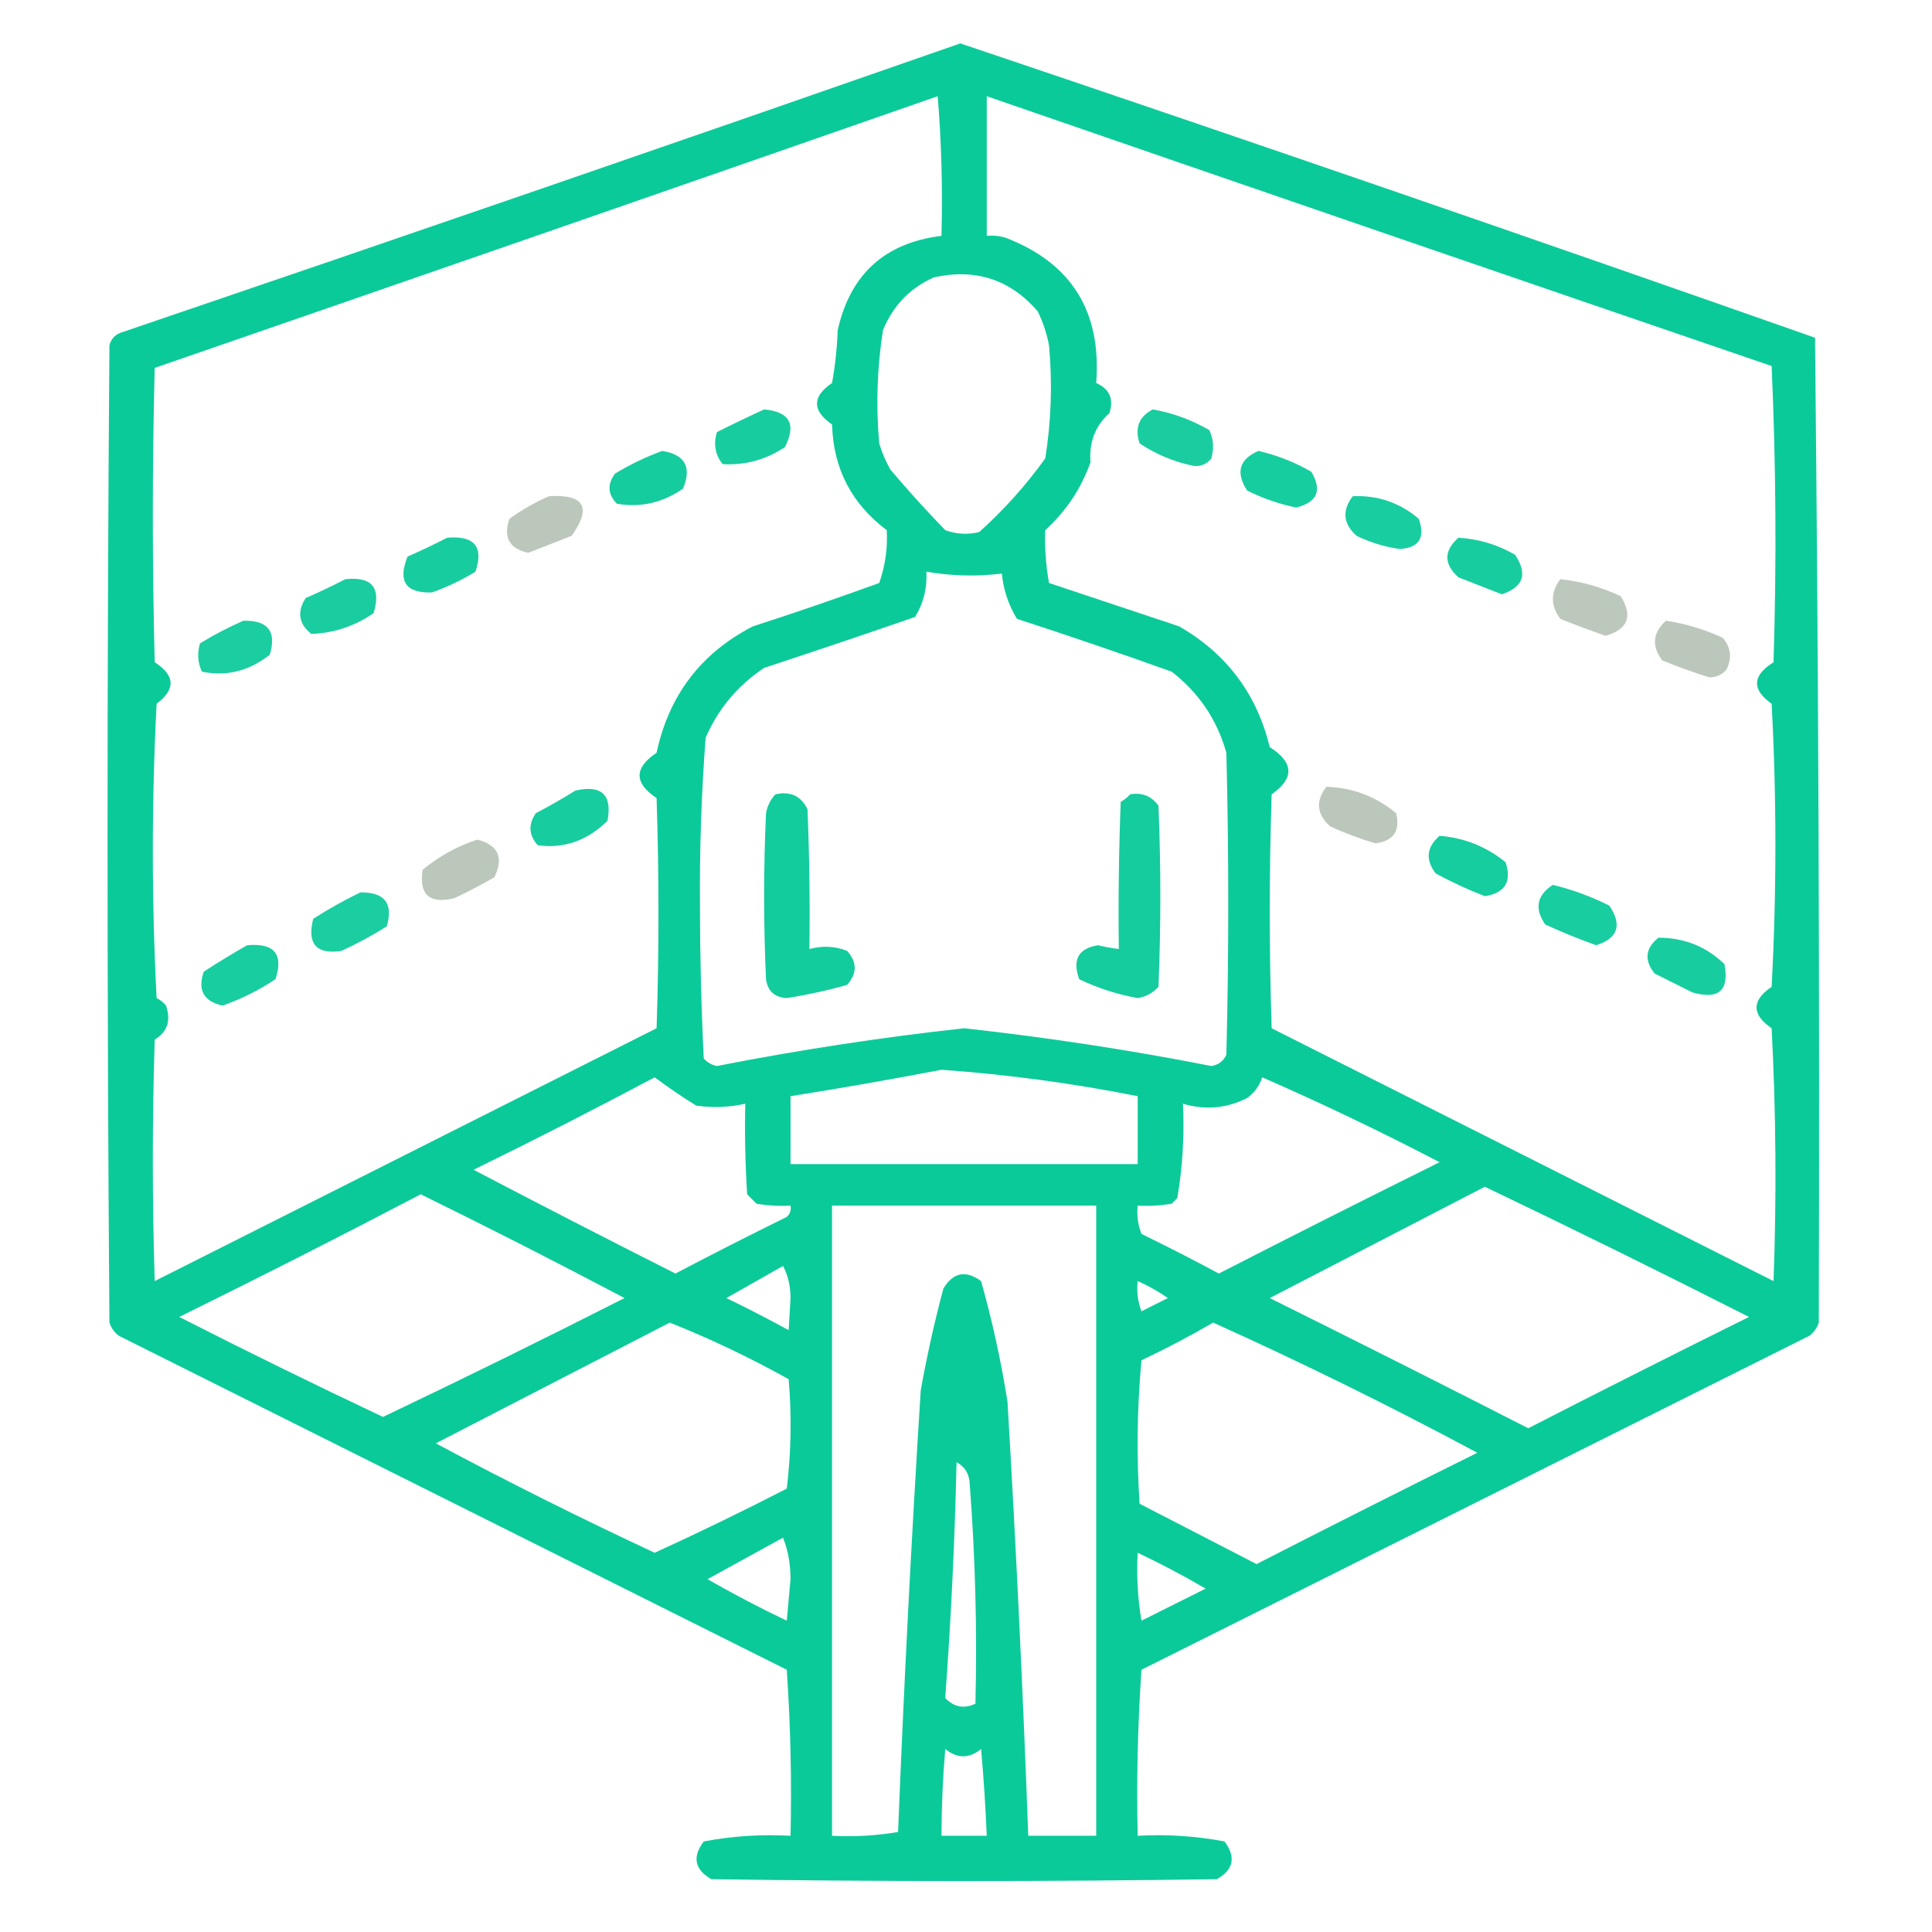 <?xml version="1.0" encoding="UTF-8"?> <svg xmlns="http://www.w3.org/2000/svg" width="512" height="512" viewBox="0 0 512 512" fill="none"> <path opacity="0.956" fill-rule="evenodd" clip-rule="evenodd" d="M254.5 11.5C330.18 37.004 405.68 63.004 481 89.5C481.918 176.499 482.252 263.499 482 350.5C481.535 351.931 480.701 353.097 479.5 354C420.541 383.479 361.541 412.979 302.5 442.5C301.501 457.152 301.167 471.818 301.5 486.5C309.279 486.068 316.946 486.568 324.5 488C327.592 492.118 326.925 495.451 322.5 498C277.833 498.667 233.167 498.667 188.5 498C184.075 495.451 183.408 492.118 186.5 488C194.054 486.568 201.721 486.068 209.5 486.5C209.833 471.818 209.499 457.152 208.5 442.5C149.5 413 90.5 383.5 31.5 354C30.299 353.097 29.465 351.931 29 350.5C28.333 264.167 28.333 177.833 29 91.5C29.5 89.667 30.667 88.5 32.5 88C106.71 62.764 180.71 37.264 254.5 11.5ZM248.5 25.5C249.495 37.655 249.829 49.989 249.5 62.5C234.477 64.355 225.31 72.689 222 87.5C221.828 92.202 221.328 96.868 220.5 101.5C215.182 105.116 215.182 108.783 220.5 112.5C220.842 124.185 225.675 133.518 235 140.5C235.268 145.288 234.602 149.955 233 154.5C221.925 158.525 210.758 162.359 199.5 166C185.757 173.088 177.257 184.255 174 199.5C168 203.5 168 207.5 174 211.5C174.667 231.833 174.667 252.167 174 272.5C129.667 294.833 85.333 317.167 41 339.5C40.333 318.167 40.333 296.833 41 275.5C44.362 273.459 45.362 270.459 44 266.5C43.311 265.643 42.478 264.977 41.5 264.5C40.167 238.5 40.167 212.5 41.5 186.5C46.6 182.667 46.433 179 41 175.5C40.333 149.5 40.333 123.5 41 97.5C110.285 73.573 179.452 49.573 248.5 25.5ZM261.5 25.5C330.768 49.423 400.101 73.256 469.5 97C470.661 123.094 470.828 149.261 470 175.5C464.35 179.048 464.183 182.715 469.5 186.5C470.833 211.5 470.833 236.5 469.5 261.5C464.167 265.167 464.167 268.833 469.5 272.5C470.666 294.826 470.833 317.159 470 339.5C425.636 317.151 381.302 294.818 337 272.5C336.333 251.833 336.333 231.167 337 210.5C343.072 206.229 342.906 202.063 336.5 198C333.066 183.9 325.066 173.234 312.5 166C300.973 162.158 289.473 158.324 278 154.5C277.166 149.839 276.832 145.172 277 140.5C282.501 135.499 286.501 129.499 289 122.5C288.57 117.2 290.237 112.867 294 109.5C295.222 105.743 294.055 103.076 290.5 101.5C291.956 82.546 283.956 69.713 266.5 63C264.866 62.507 263.199 62.34 261.5 62.5C261.5 50.167 261.5 37.833 261.5 25.5ZM247.5 73.5C258.56 71.074 267.726 74.074 275 82.5C276.399 85.363 277.399 88.363 278 91.5C278.923 101.574 278.59 111.574 277 121.5C271.85 128.648 266.017 135.148 259.5 141C256.438 141.741 253.438 141.575 250.5 140.5C245.482 135.316 240.649 129.983 236 124.5C234.725 122.283 233.725 119.949 233 117.5C232.105 107.439 232.438 97.439 234 87.5C236.661 81.006 241.161 76.34 247.5 73.5ZM245.5 151.5C252.194 152.66 258.86 152.827 265.5 152C265.924 156.33 267.257 160.33 269.5 164C283.23 168.466 296.897 173.132 310.5 178C317.699 183.564 322.533 190.731 325 199.5C325.667 226.167 325.667 252.833 325 279.5C324.225 281.223 322.892 282.223 321 282.5C299.301 278.245 277.468 274.911 255.5 272.5C233.532 274.911 211.699 278.245 190 282.5C188.605 282.22 187.438 281.553 186.5 280.5C185.842 267.043 185.509 253.543 185.5 240C185.376 225.123 185.876 210.29 187 195.5C190.344 187.821 195.511 181.654 202.5 177C215.881 172.595 229.215 168.095 242.5 163.5C244.744 159.856 245.744 155.856 245.5 151.5ZM249.5 283.5C266.976 284.746 284.309 287.079 301.5 290.5C301.5 296.5 301.5 302.5 301.5 308.5C270.833 308.5 240.167 308.5 209.5 308.5C209.5 302.5 209.5 296.5 209.5 290.5C222.995 288.363 236.329 286.03 249.5 283.5ZM173.5 285.5C176.957 288.092 180.624 290.592 184.5 293C188.871 293.629 193.204 293.463 197.5 292.5C197.334 300.507 197.5 308.507 198 316.5C198.833 317.333 199.667 318.167 200.5 319C203.482 319.498 206.482 319.665 209.5 319.5C209.719 320.675 209.386 321.675 208.5 322.5C198.589 327.372 188.755 332.372 179 337.5C161.088 328.461 143.255 319.294 125.5 310C141.717 302.059 157.717 293.892 173.5 285.5ZM334.5 285.5C350.377 292.438 366.044 299.938 381.5 308C361.922 317.705 342.422 327.539 323 337.5C316.245 333.872 309.412 330.372 302.5 327C301.565 324.619 301.232 322.119 301.5 319.5C304.518 319.665 307.518 319.498 310.5 319C311 318.5 311.5 318 312 317.5C313.406 309.251 313.906 300.917 313.5 292.5C319.395 294.244 325.062 293.744 330.5 291C332.464 289.549 333.797 287.716 334.5 285.5ZM393.5 314.5C416.935 325.717 440.268 337.217 463.5 349C443.922 358.705 424.422 368.539 405 378.5C382.244 366.872 359.411 355.372 336.5 344C355.561 334.137 374.561 324.304 393.5 314.5ZM111.5 316.5C129.629 325.398 147.629 334.565 165.5 344C144.285 354.774 122.951 365.274 101.5 375.5C83.382 366.941 65.382 358.108 47.5 349C69.05 338.392 90.383 327.559 111.5 316.5ZM220.5 319.5C243.833 319.5 267.167 319.5 290.5 319.5C290.5 375.167 290.5 430.833 290.5 486.5C284.5 486.5 278.5 486.5 272.5 486.5C271.094 448.148 269.261 409.814 267 371.5C265.299 360.695 262.965 350.028 260 339.5C255.906 336.524 252.573 337.191 250 341.5C247.618 350.412 245.618 359.412 244 368.5C241.547 407.472 239.547 446.472 238 485.5C232.259 486.475 226.425 486.808 220.5 486.5C220.5 430.833 220.5 375.167 220.5 319.5ZM207.5 335.5C208.814 337.915 209.481 340.748 209.5 344C209.333 346.833 209.167 349.667 209 352.5C203.578 349.539 198.078 346.706 192.5 344C197.563 341.139 202.563 338.306 207.5 335.5ZM301.5 339.5C304.301 340.735 306.968 342.235 309.5 344C307.167 345.167 304.833 346.333 302.5 347.5C301.52 344.914 301.187 342.247 301.5 339.5ZM177.5 350.5C188.286 354.809 198.786 359.809 209 365.5C209.832 375.184 209.665 384.851 208.5 394.5C196.951 400.442 185.284 406.108 173.5 411.5C153.893 402.363 134.56 392.696 115.5 382.5C136.228 371.804 156.895 361.137 177.5 350.5ZM321.5 350.5C345.201 361.184 368.534 372.684 391.5 385C371.922 394.705 352.422 404.539 333 414.5C322.667 409.167 312.333 403.833 302 398.5C301.167 385.82 301.334 373.154 302.5 360.5C309.053 357.392 315.386 354.059 321.5 350.5ZM253.5 387.5C255.772 388.723 256.939 390.723 257 393.5C258.469 412.836 258.969 432.169 258.5 451.5C255.505 452.919 252.838 452.419 250.5 450C252.027 429.25 253.027 408.416 253.5 387.5ZM207.5 407.5C208.822 410.768 209.489 414.435 209.5 418.5C209.167 422.167 208.833 425.833 208.5 429.5C201.342 426.088 194.342 422.422 187.5 418.5C194.229 414.805 200.895 411.139 207.5 407.5ZM301.5 411.5C307.631 414.399 313.631 417.566 319.5 421C313.833 423.833 308.167 426.667 302.5 429.5C301.504 423.537 301.171 417.537 301.5 411.5ZM250.5 463.5C253.672 466.086 256.839 466.086 260 463.5C260.679 471.159 261.179 478.826 261.5 486.5C257.5 486.5 253.5 486.5 249.5 486.5C249.523 478.817 249.857 471.15 250.5 463.5Z" fill="#00C896"></path> <path opacity="0.909" fill-rule="evenodd" clip-rule="evenodd" d="M202.5 108.5C209.284 109.116 211.117 112.449 208 118.5C202.964 121.848 197.464 123.348 191.5 123C189.522 120.503 189.022 117.669 190 114.5C194.209 112.386 198.376 110.386 202.5 108.5Z" fill="#00C896"></path> <path opacity="0.901" fill-rule="evenodd" clip-rule="evenodd" d="M305.5 108.5C310.793 109.432 315.793 111.265 320.5 114C321.602 116.401 321.769 118.901 321 121.5C319.874 122.944 318.374 123.61 316.5 123.5C311.241 122.452 306.408 120.452 302 117.5C300.665 113.392 301.832 110.392 305.5 108.5Z" fill="#00C896"></path> <path opacity="0.915" fill-rule="evenodd" clip-rule="evenodd" d="M175.5 119.5C181.551 120.476 183.384 123.81 181 129.5C175.631 133.242 169.797 134.576 163.5 133.5C161.047 131.004 160.88 128.338 163 125.5C167.06 123.052 171.227 121.052 175.5 119.5Z" fill="#00C896"></path> <path opacity="0.914" fill-rule="evenodd" clip-rule="evenodd" d="M333.5 119.5C338.42 120.641 343.086 122.474 347.5 125C350.444 129.947 349.111 133.114 343.5 134.5C338.975 133.572 334.642 132.072 330.5 130C327.405 125.201 328.405 121.701 333.5 119.5Z" fill="#00C896"></path> <path opacity="0.903" fill-rule="evenodd" clip-rule="evenodd" d="M145.5 131.5C154.865 130.936 156.865 134.436 151.5 142C147.65 143.505 143.817 145.005 140 146.5C134.977 145.416 133.31 142.416 135 137.5C138.351 135.079 141.851 133.079 145.5 131.5Z" fill="#446644" fill-opacity="0.4"></path> <path opacity="0.906" fill-rule="evenodd" clip-rule="evenodd" d="M358.5 131.5C365.127 131.209 370.961 133.209 376 137.5C377.757 142.485 376.09 145.151 371 145.5C366.985 144.94 363.152 143.773 359.5 142C355.935 138.784 355.602 135.284 358.5 131.5Z" fill="#00C896"></path> <path opacity="0.909" fill-rule="evenodd" clip-rule="evenodd" d="M118.5 142.499C125.74 141.889 128.24 144.889 126 151.499C122.395 153.717 118.562 155.551 114.5 156.999C107.529 157.238 105.362 154.071 108 147.499C111.628 145.911 115.128 144.245 118.5 142.499Z" fill="#00C896"></path> <path opacity="0.908" fill-rule="evenodd" clip-rule="evenodd" d="M386.5 142.5C391.817 142.818 396.817 144.318 401.5 147C404.908 152.079 403.741 155.579 398 157.5C394.167 156 390.333 154.5 386.5 153C382.58 149.458 382.58 145.958 386.5 142.5Z" fill="#00C896"></path> <path opacity="0.901" fill-rule="evenodd" clip-rule="evenodd" d="M91.5 153.5C98.559 152.725 101.06 155.725 99 162.5C93.99 165.948 88.49 167.781 82.5 168C79.165 165.321 78.665 162.155 81 158.5C84.628 156.912 88.128 155.246 91.5 153.5Z" fill="#00C896"></path> <path opacity="0.89" fill-rule="evenodd" clip-rule="evenodd" d="M413.5 153.5C419.052 154.071 424.385 155.571 429.5 158C432.783 163.267 431.449 166.767 425.5 168.5C421.467 167.1 417.467 165.6 413.5 164C410.88 160.502 410.88 157.002 413.5 153.5Z" fill="#446644" fill-opacity="0.4"></path> <path opacity="0.898" fill-rule="evenodd" clip-rule="evenodd" d="M64.5 164.5C71.024 164.349 73.357 167.349 71.5 173.5C66.03 177.837 60.03 179.337 53.5 178C52.398 175.599 52.231 173.099 53 170.5C56.752 168.205 60.585 166.205 64.5 164.5Z" fill="#00C896"></path> <path opacity="0.901" fill-rule="evenodd" clip-rule="evenodd" d="M441.5 164.5C446.676 165.28 451.676 166.78 456.5 169C458.729 171.553 459.062 174.386 457.5 177.5C456.312 178.84 454.812 179.507 453 179.5C448.771 178.201 444.604 176.701 440.5 175C437.64 171.151 437.973 167.651 441.5 164.5Z" fill="#446644" fill-opacity="0.4"></path> <path opacity="0.902" fill-rule="evenodd" clip-rule="evenodd" d="M351.5 208.5C358.464 208.732 364.63 211.065 370 215.5C371.135 220.2 369.301 222.866 364.5 223.5C360.411 222.291 356.411 220.791 352.5 219C348.935 215.784 348.602 212.284 351.5 208.5Z" fill="#446644" fill-opacity="0.4"></path> <path opacity="0.909" fill-rule="evenodd" clip-rule="evenodd" d="M152.5 209.501C159.442 207.944 162.275 210.611 161 217.501C155.647 222.796 149.481 224.962 142.5 224.001C140.114 221.294 139.948 218.461 142 215.501C145.644 213.6 149.144 211.6 152.5 209.501Z" fill="#00C896"></path> <path opacity="0.929" fill-rule="evenodd" clip-rule="evenodd" d="M205.5 210.501C209.49 209.617 212.323 210.95 214 214.501C214.5 226.83 214.667 239.163 214.5 251.501C217.967 250.56 221.301 250.726 224.5 252.001C227.167 255.001 227.167 258.001 224.5 261.001C219.259 262.487 213.926 263.653 208.5 264.501C205.275 264.313 203.441 262.646 203 259.501C202.333 244.834 202.333 230.168 203 215.501C203.366 213.549 204.199 211.883 205.5 210.501Z" fill="#00C896"></path> <path opacity="0.918" fill-rule="evenodd" clip-rule="evenodd" d="M299.5 210.5C302.652 209.959 305.152 210.959 307 213.5C307.667 229.5 307.667 245.5 307 261.5C305.53 263.152 303.697 264.152 301.5 264.5C296.033 263.514 290.867 261.847 286 259.5C284.128 254.308 285.795 251.308 291 250.5C292.825 250.943 294.658 251.277 296.5 251.5C296.333 238.496 296.5 225.496 297 212.5C297.995 211.934 298.828 211.267 299.5 210.5Z" fill="#00C896"></path> <path opacity="0.917" fill-rule="evenodd" clip-rule="evenodd" d="M381.5 221.5C388.045 222.022 393.879 224.355 399 228.5C400.683 233.65 398.85 236.65 393.5 237.5C389.047 235.774 384.714 233.774 380.5 231.5C377.696 227.852 378.03 224.518 381.5 221.5Z" fill="#00C896"></path> <path opacity="0.913" fill-rule="evenodd" clip-rule="evenodd" d="M126.5 222.5C132.06 223.956 133.56 227.289 131 232.5C127.579 234.461 124.079 236.294 120.5 238C113.837 239.666 111.004 237.166 112 230.5C116.397 226.888 121.23 224.221 126.5 222.5Z" fill="#446644" fill-opacity="0.4"></path> <path opacity="0.905" fill-rule="evenodd" clip-rule="evenodd" d="M411.5 234.5C416.67 235.746 421.67 237.58 426.5 240C429.943 245.161 428.776 248.661 423 250.5C418.433 248.866 413.933 247.032 409.5 245C406.602 240.766 407.269 237.266 411.5 234.5Z" fill="#00C896"></path> <path opacity="0.894" fill-rule="evenodd" clip-rule="evenodd" d="M95.5 236.5C101.946 236.412 104.28 239.412 102.5 245.5C98.66 247.921 94.66 250.088 90.5 252C83.834 252.996 81.334 250.163 83 243.5C87.082 240.875 91.248 238.542 95.5 236.5Z" fill="#00C896"></path> <path opacity="0.91" fill-rule="evenodd" clip-rule="evenodd" d="M439.5 248.5C446.317 248.496 452.15 250.829 457 255.5C458.324 262.505 455.49 265.005 448.5 263C445.167 261.333 441.833 259.667 438.5 258C435.675 254.476 436.008 251.31 439.5 248.5Z" fill="#00C896"></path> <path opacity="0.906" fill-rule="evenodd" clip-rule="evenodd" d="M65.5 250.5C72.693 249.847 75.193 252.847 73 259.5C68.649 262.399 63.983 264.732 59 266.5C53.977 265.392 52.311 262.392 54 257.5C57.814 255.016 61.647 252.682 65.5 250.5Z" fill="#00C896"></path> </svg> 